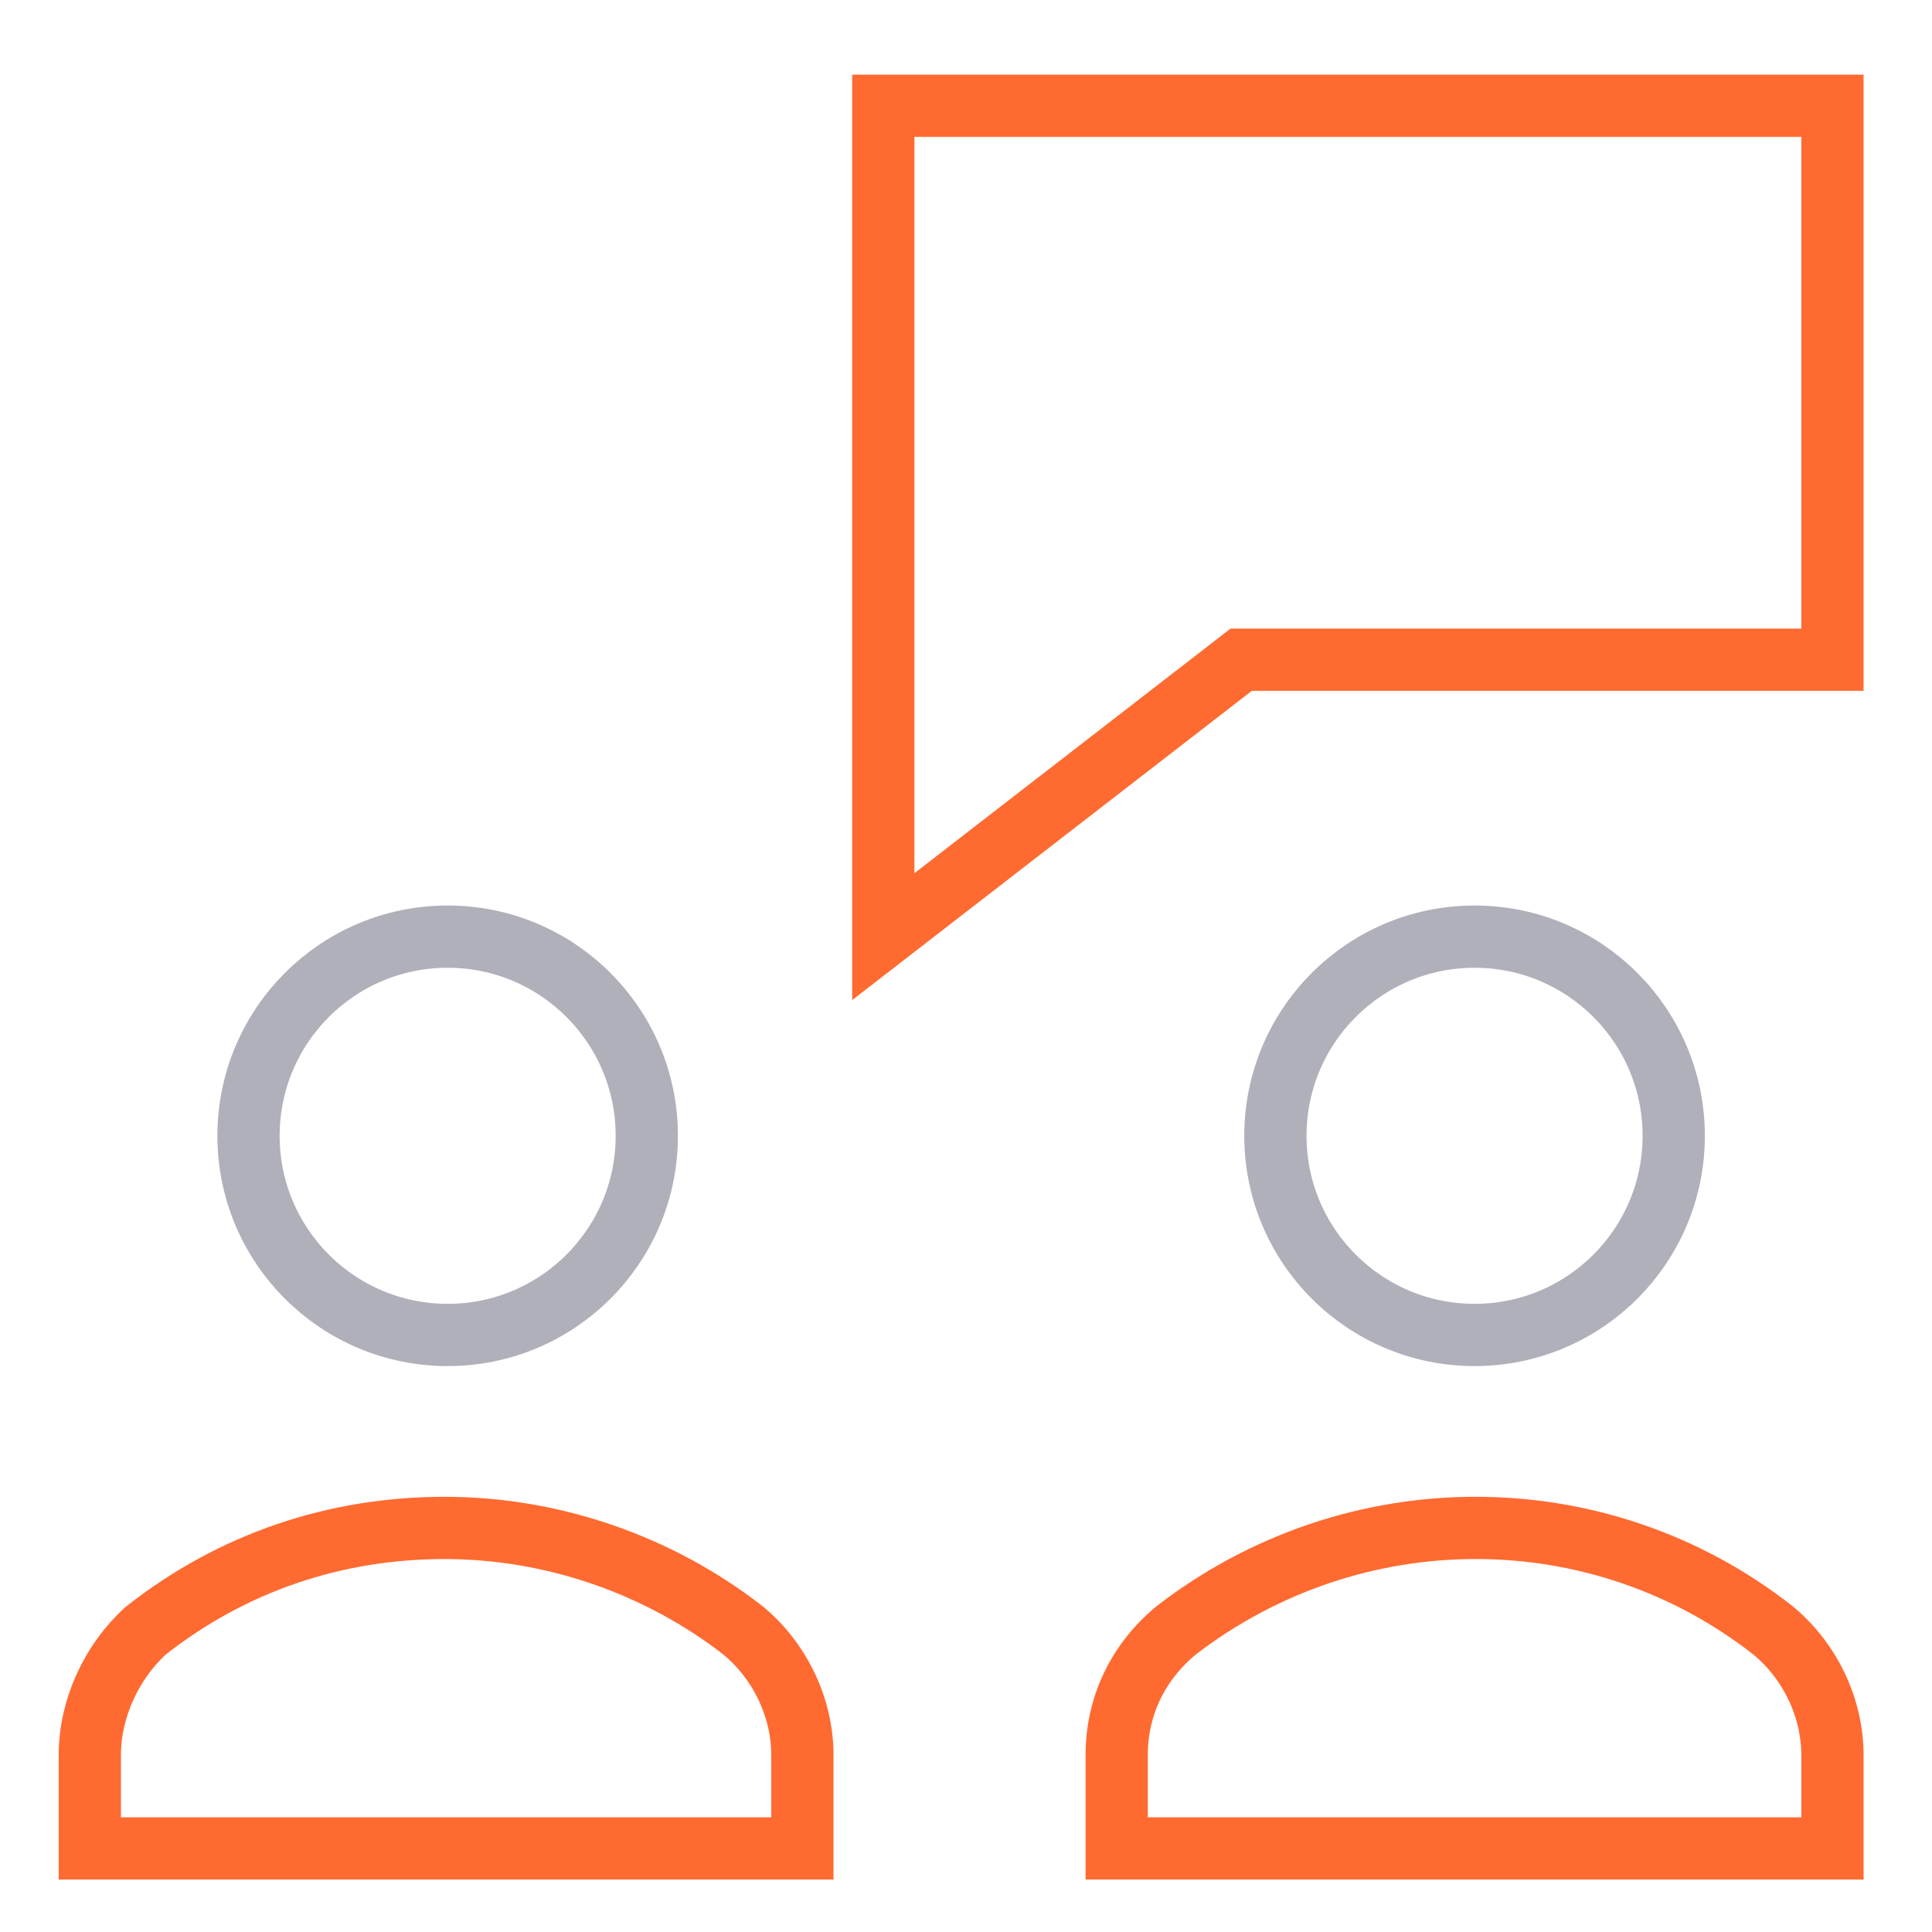 <svg xmlns="http://www.w3.org/2000/svg" width="41" height="41" viewBox="0 0 41 41" fill="none"><path d="M38.887 2.245H18.745V19.877L26.34 14H38.887V2.245Z" stroke="#FF6A31" stroke-width="1.321" stroke-miterlimit="10" stroke-linecap="square"></path><path d="M17.028 37.246C17.028 36.255 16.566 35.264 15.774 34.604C13.991 33.217 11.745 32.425 9.434 32.425C7.123 32.425 4.943 33.151 3.094 34.604C2.368 35.264 1.906 36.255 1.906 37.246V39.227H17.028V37.246Z" stroke="#FF6A31" stroke-width="1.321" stroke-miterlimit="10" stroke-linecap="square"></path><path d="M9.5 28.33C11.834 28.33 13.726 26.438 13.726 24.104C13.726 21.77 11.834 19.877 9.5 19.877C7.166 19.877 5.274 21.77 5.274 24.104C5.274 26.438 7.166 28.33 9.5 28.33Z" stroke="#AFB0B9" stroke-width="1.321" stroke-miterlimit="10" stroke-linecap="square"></path><path d="M38.887 37.246C38.887 36.255 38.425 35.264 37.632 34.604C33.934 31.698 28.717 31.698 24.953 34.604C24.16 35.264 23.698 36.189 23.698 37.246V39.227H38.887V37.246Z" stroke="#FF6A31" stroke-width="1.321" stroke-miterlimit="10" stroke-linecap="square"></path><path d="M31.293 28.33C33.627 28.33 35.519 26.438 35.519 24.104C35.519 21.77 33.627 19.877 31.293 19.877C28.958 19.877 27.066 21.77 27.066 24.104C27.066 26.438 28.958 28.33 31.293 28.33Z" stroke="#AFB0B9" stroke-width="1.321" stroke-miterlimit="10" stroke-linecap="square"></path></svg>